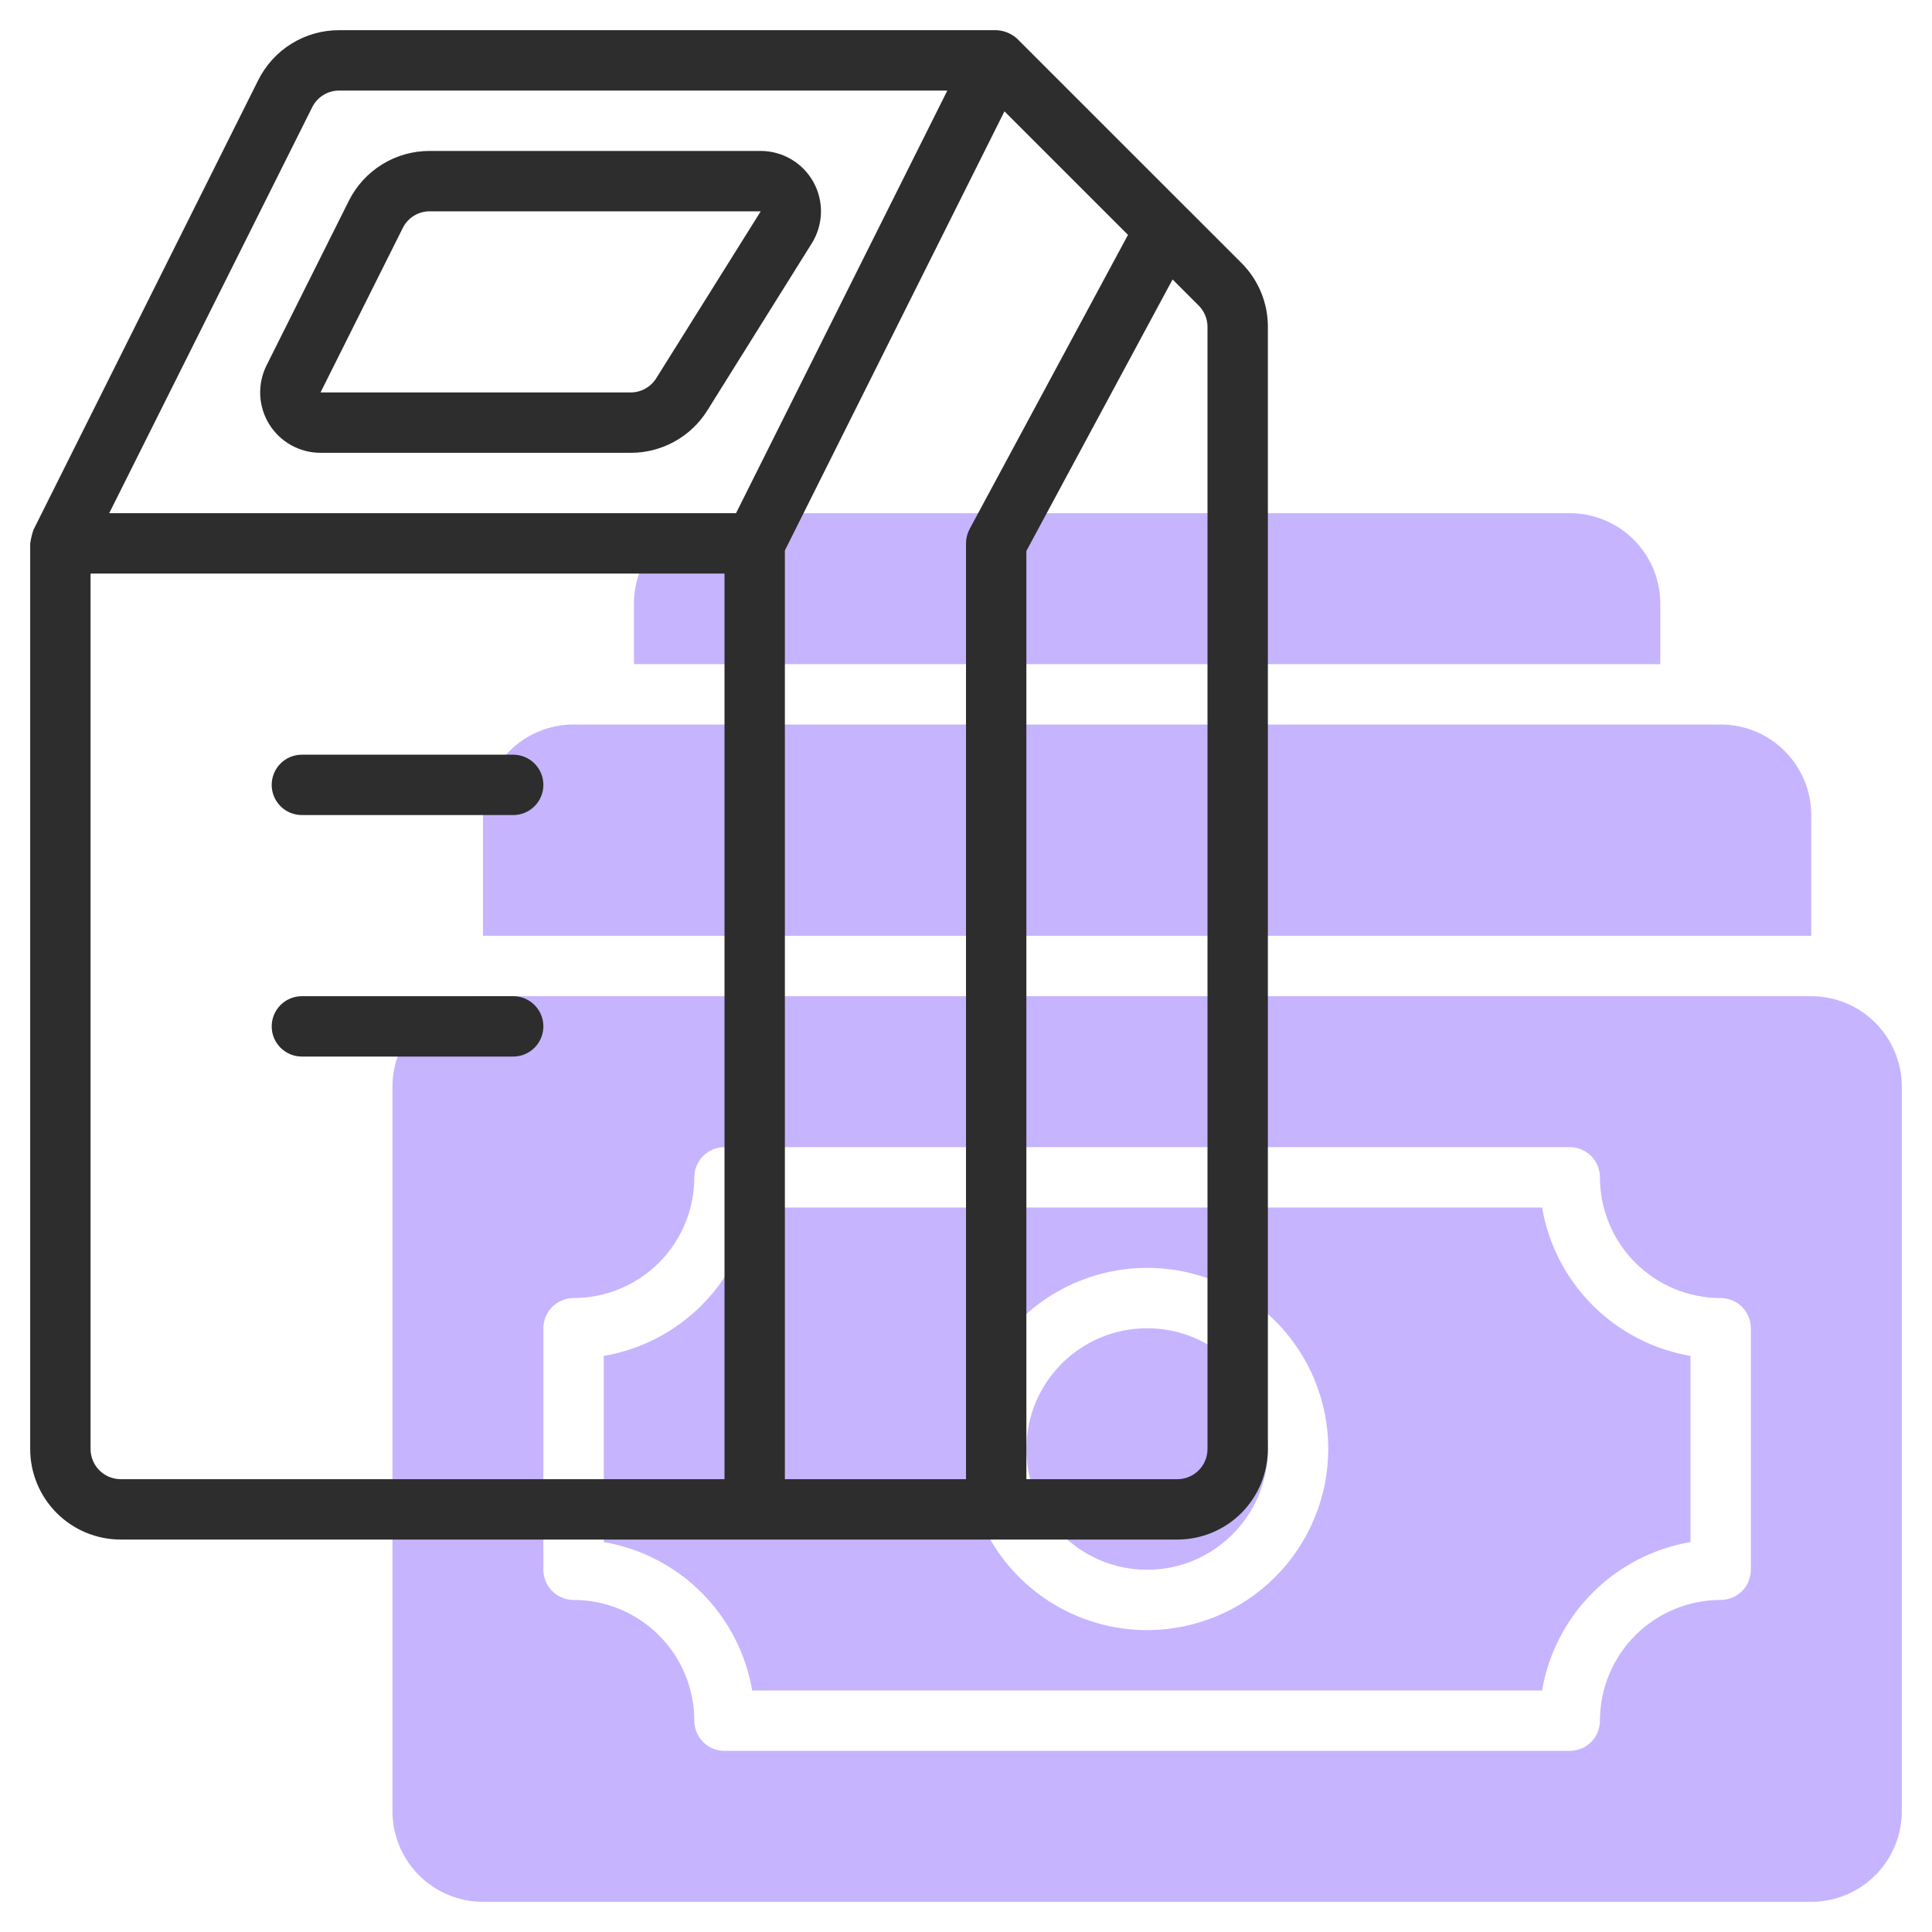 <svg width="120" height="120" viewBox="0 0 120 120" fill="none" xmlns="http://www.w3.org/2000/svg">
<path d="M95.781 75H46.719C46.326 77.302 45.228 79.425 43.576 81.076C41.925 82.728 39.802 83.826 37.5 84.219V95.781C39.802 96.174 41.925 97.272 43.576 98.924C45.228 100.575 46.326 102.698 46.719 105H95.781C96.174 102.698 97.272 100.575 98.924 98.924C100.575 97.272 102.698 96.174 105 95.781V84.219C102.698 83.826 100.575 82.728 98.924 81.076C97.272 79.425 96.174 77.302 95.781 75ZM71.25 101.25C69.025 101.25 66.85 100.59 65 99.354C63.15 98.118 61.708 96.361 60.856 94.305C60.005 92.249 59.782 89.987 60.216 87.805C60.65 85.623 61.722 83.618 63.295 82.045C64.868 80.472 66.873 79.4 69.055 78.966C71.237 78.532 73.499 78.755 75.555 79.606C77.611 80.458 79.368 81.9 80.604 83.75C81.84 85.6 82.5 87.775 82.5 90C82.497 92.983 81.311 95.843 79.202 97.952C77.093 100.061 74.233 101.247 71.25 101.25Z" fill="#7445FF" fill-opacity="0.4"/>
<path d="M103.125 37.5C103.125 36.008 102.532 34.577 101.477 33.523C100.423 32.468 98.992 31.875 97.5 31.875H45C43.508 31.875 42.077 32.468 41.023 33.523C39.968 34.577 39.375 36.008 39.375 37.5V41.25H103.125V37.5Z" fill="#7445FF" fill-opacity="0.4"/>
<path d="M112.5 50.625C112.5 49.133 111.907 47.702 110.852 46.648C109.798 45.593 108.367 45 106.875 45H35.625C34.133 45 32.702 45.593 31.648 46.648C30.593 47.702 30 49.133 30 50.625V58.125H112.5V50.625Z" fill="#7445FF" fill-opacity="0.4"/>
<path d="M112.5 61.875H30C28.508 61.875 27.077 62.468 26.023 63.523C24.968 64.577 24.375 66.008 24.375 67.5V112.5C24.375 113.992 24.968 115.423 26.023 116.477C27.077 117.532 28.508 118.125 30 118.125H112.5C113.992 118.125 115.423 117.532 116.477 116.477C117.532 115.423 118.125 113.992 118.125 112.5V67.5C118.125 66.008 117.532 64.577 116.477 63.523C115.423 62.468 113.992 61.875 112.5 61.875ZM108.75 97.5C108.75 97.997 108.552 98.474 108.201 98.826C107.849 99.177 107.372 99.375 106.875 99.375C104.886 99.375 102.978 100.165 101.572 101.572C100.165 102.978 99.375 104.886 99.375 106.875C99.375 107.372 99.177 107.849 98.826 108.201C98.474 108.552 97.997 108.75 97.5 108.75H45C44.503 108.75 44.026 108.552 43.674 108.201C43.322 107.849 43.125 107.372 43.125 106.875C43.125 104.886 42.335 102.978 40.928 101.572C39.522 100.165 37.614 99.375 35.625 99.375C35.128 99.375 34.651 99.177 34.299 98.826C33.947 98.474 33.75 97.997 33.75 97.5V82.5C33.75 82.003 33.947 81.526 34.299 81.174C34.651 80.823 35.128 80.625 35.625 80.625C37.614 80.625 39.522 79.835 40.928 78.428C42.335 77.022 43.125 75.114 43.125 73.125C43.125 72.628 43.322 72.151 43.674 71.799C44.026 71.448 44.503 71.25 45 71.25H97.5C97.997 71.25 98.474 71.448 98.826 71.799C99.177 72.151 99.375 72.628 99.375 73.125C99.375 75.114 100.165 77.022 101.572 78.428C102.978 79.835 104.886 80.625 106.875 80.625C107.372 80.625 107.849 80.823 108.201 81.174C108.552 81.526 108.75 82.003 108.75 82.5V97.5Z" fill="#7445FF" fill-opacity="0.4"/>
<path d="M71.25 97.5C75.392 97.5 78.75 94.142 78.75 90C78.75 85.858 75.392 82.5 71.25 82.5C67.108 82.5 63.75 85.858 63.75 90C63.75 94.142 67.108 97.5 71.25 97.5Z" fill="#7445FF" fill-opacity="0.4"/>
<path d="M77.102 16.326C76.914 16.138 62.996 2.229 63.186 2.413C62.827 2.082 62.362 1.891 61.875 1.875H21.067C20.022 1.872 18.997 2.161 18.108 2.711C17.219 3.26 16.502 4.048 16.037 4.984L2.072 32.921C1.984 33.192 1.918 33.469 1.875 33.75V90C1.875 91.492 2.468 92.923 3.523 93.978C4.577 95.032 6.008 95.625 7.5 95.625H73.125C74.617 95.625 76.048 95.032 77.103 93.978C78.157 92.923 78.75 91.492 78.75 90V20.302C78.752 19.564 78.607 18.832 78.324 18.149C78.041 17.466 77.626 16.847 77.102 16.326ZM60 33.75V91.875H48.75V34.193L62.389 6.915L70.061 14.588L60.223 32.861C60.077 33.135 60 33.44 60 33.75ZM19.391 6.662C19.546 6.35 19.785 6.087 20.081 5.903C20.377 5.72 20.719 5.624 21.067 5.625H58.841L45.716 31.875H6.784L19.391 6.662ZM5.625 90V35.625H45V91.875H7.5C7.003 91.875 6.526 91.677 6.174 91.326C5.823 90.974 5.625 90.497 5.625 90ZM75 90C75 90.497 74.802 90.974 74.451 91.326C74.099 91.677 73.622 91.875 73.125 91.875H63.75V34.222L72.831 17.357L74.451 18.977C74.802 19.328 75 19.805 75 20.302V90Z" fill="#2D2D2D"/>
<path d="M31.875 46.875H18.75C18.253 46.875 17.776 47.072 17.424 47.424C17.073 47.776 16.875 48.253 16.875 48.75C16.875 49.247 17.073 49.724 17.424 50.076C17.776 50.428 18.253 50.625 18.75 50.625H31.875C32.372 50.625 32.849 50.428 33.201 50.076C33.553 49.724 33.75 49.247 33.75 48.75C33.75 48.253 33.553 47.776 33.201 47.424C32.849 47.072 32.372 46.875 31.875 46.875Z" fill="#2D2D2D"/>
<path d="M31.875 61.875H18.75C18.253 61.875 17.776 62.072 17.424 62.424C17.073 62.776 16.875 63.253 16.875 63.75C16.875 64.247 17.073 64.724 17.424 65.076C17.776 65.427 18.253 65.625 18.75 65.625H31.875C32.372 65.625 32.849 65.427 33.201 65.076C33.553 64.724 33.75 64.247 33.75 63.75C33.75 63.253 33.553 62.776 33.201 62.424C32.849 62.072 32.372 61.875 31.875 61.875Z" fill="#2D2D2D"/>
<path d="M19.909 28.125H39.172C40.127 28.128 41.066 27.886 41.901 27.423C42.736 26.96 43.438 26.292 43.942 25.481L50.422 15.113C50.777 14.545 50.973 13.894 50.991 13.225C51.009 12.557 50.848 11.896 50.524 11.31C50.2 10.725 49.726 10.237 49.151 9.897C48.575 9.557 47.919 9.376 47.25 9.375H26.692C25.647 9.372 24.622 9.661 23.733 10.211C22.844 10.76 22.126 11.548 21.662 12.484L16.554 22.699C16.268 23.27 16.134 23.906 16.163 24.544C16.191 25.183 16.383 25.803 16.719 26.347C17.055 26.89 17.524 27.339 18.083 27.65C18.641 27.962 19.269 28.125 19.909 28.125ZM25.016 14.162C25.171 13.85 25.409 13.587 25.706 13.403C26.002 13.22 26.344 13.124 26.692 13.125H47.25L40.762 23.492C40.594 23.762 40.36 23.985 40.082 24.139C39.803 24.294 39.49 24.375 39.172 24.375H19.909L25.016 14.162Z" fill="#2D2D2D"/>
</svg>
